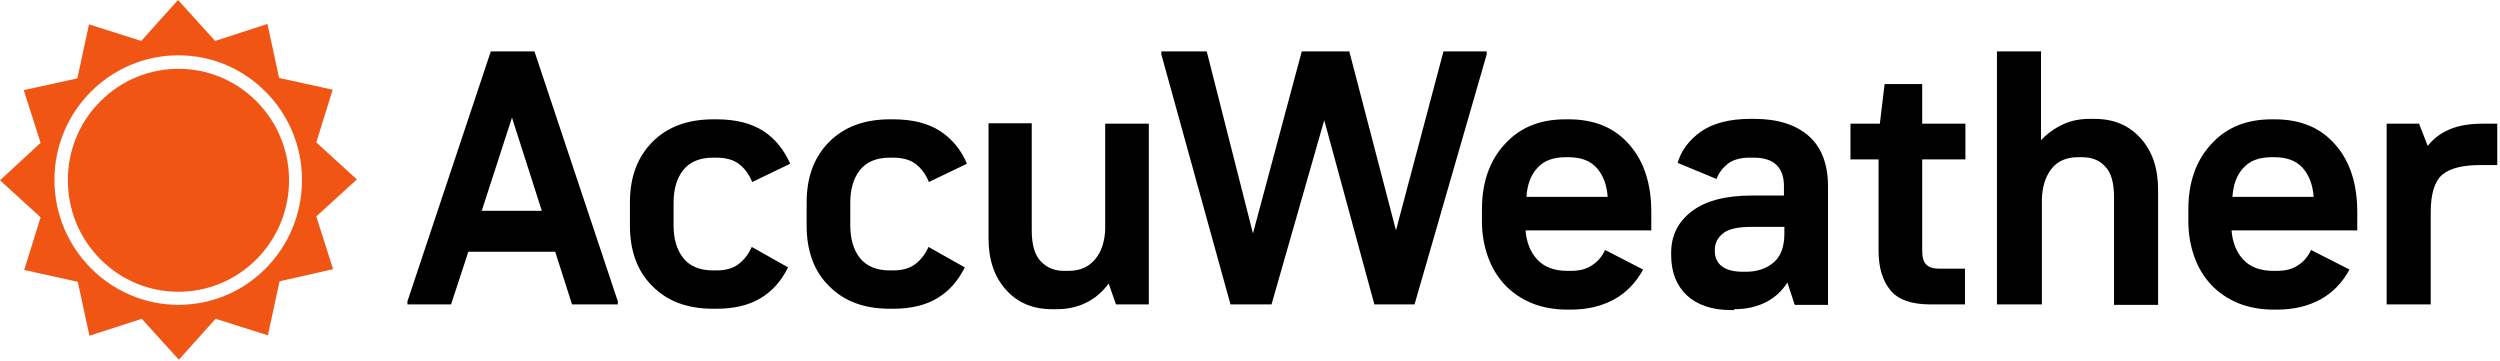 <svg width="332" height="48" viewBox="0 0 332 48" fill="none" xmlns="http://www.w3.org/2000/svg">
<g clip-path="url(#clip0_1201_4538)">
<path d="M322.8 40.424V28.222C322.8 25.735 323.317 24.058 324.349 23.19C325.382 22.323 327.103 21.918 329.399 21.918H331.636V16.424H329.743C328.022 16.424 326.53 16.655 325.325 17.176C324.063 17.696 323.145 18.448 322.399 19.373L321.251 16.424H316.948V40.424H322.8ZM302.03 20.877C303.694 20.877 304.956 21.34 305.817 22.323C306.677 23.306 307.136 24.578 307.251 26.14H296.464C296.579 24.52 297.038 23.248 297.899 22.323C298.759 21.34 300.022 20.877 301.686 20.877H302.03ZM306.907 33.195C306.505 34.062 305.932 34.757 305.186 35.219C304.44 35.74 303.522 35.971 302.317 35.971H301.915C300.137 35.971 298.817 35.45 297.899 34.467C296.981 33.484 296.464 32.154 296.35 30.593H313.046V28.164C313.046 24.405 312.071 21.398 310.12 19.2C308.169 16.945 305.473 15.846 302.087 15.846H301.686C298.3 15.846 295.604 16.945 293.596 19.2C291.587 21.398 290.612 24.289 290.612 27.817V29.378C290.612 31.113 290.899 32.675 291.415 34.12C291.932 35.566 292.678 36.781 293.653 37.822C294.628 38.862 295.833 39.672 297.21 40.251C298.645 40.829 300.194 41.118 301.973 41.118H302.374C304.612 41.118 306.505 40.655 308.112 39.788C309.718 38.92 311.038 37.59 312.013 35.797L306.907 33.195ZM271.161 40.424V26.429C271.219 24.809 271.62 23.479 272.424 22.438C273.227 21.398 274.432 20.877 275.924 20.877H276.497C277.817 20.877 278.85 21.282 279.596 22.149C280.399 22.959 280.743 24.347 280.743 26.255V40.482H286.596V25.214C286.596 22.381 285.85 20.125 284.301 18.39C282.751 16.655 280.743 15.788 278.161 15.788H277.473C276.211 15.788 275.006 16.019 273.915 16.54C272.825 17.06 271.85 17.754 271.047 18.622V6.824H265.194V40.424H271.161ZM255.842 35.161C255.44 34.814 255.268 34.178 255.268 33.253V21.166H261.006V16.424H255.268V11.161H250.276L249.645 16.424H245.744V21.166H249.473V33.311C249.473 35.508 249.989 37.243 251.022 38.516C252.055 39.788 253.834 40.424 256.301 40.424H260.948V35.682H257.563C256.76 35.682 256.186 35.508 255.842 35.161ZM231.457 36.087C230.252 36.087 229.334 35.855 228.703 35.393C228.072 34.93 227.727 34.236 227.727 33.369V33.195C227.727 32.328 228.072 31.576 228.817 30.997C229.506 30.419 230.768 30.13 232.604 30.13H236.965V30.997C236.965 32.732 236.506 34.005 235.588 34.814C234.67 35.624 233.408 36.087 231.916 36.087H231.457ZM230.309 41.06C231.858 41.06 233.178 40.771 234.383 40.193C235.588 39.614 236.563 38.747 237.367 37.532L238.342 40.482H242.76V24.752C242.76 21.802 241.899 19.547 240.178 18.043C238.457 16.54 236.047 15.788 233.006 15.788H232.432C229.678 15.788 227.498 16.366 225.891 17.465C224.285 18.622 223.252 20.009 222.793 21.629L227.957 23.769C228.244 22.959 228.76 22.323 229.449 21.744C230.137 21.224 231.113 20.935 232.317 20.935H232.891C234.268 20.935 235.301 21.282 235.932 21.918C236.621 22.612 236.908 23.537 236.908 24.752V25.966H232.662C229.162 25.966 226.522 26.66 224.686 28.048C222.85 29.436 221.932 31.287 221.932 33.542V33.889C221.932 36.145 222.621 37.879 223.998 39.209C225.375 40.482 227.326 41.176 229.85 41.176H230.309V41.06ZM208.277 20.877C209.941 20.877 211.203 21.34 212.064 22.323C212.924 23.306 213.383 24.578 213.498 26.14H202.711C202.826 24.52 203.285 23.248 204.146 22.323C205.006 21.34 206.269 20.877 207.932 20.877H208.277ZM213.154 33.195C212.752 34.062 212.178 34.757 211.432 35.219C210.687 35.74 209.768 35.971 208.564 35.971H208.162C206.383 35.971 205.064 35.45 204.146 34.467C203.228 33.484 202.711 32.154 202.596 30.593H219.293V28.164C219.293 24.405 218.318 21.398 216.367 19.2C214.416 16.945 211.719 15.846 208.334 15.846H207.875C204.49 15.846 201.793 16.945 199.785 19.2C197.777 21.398 196.801 24.289 196.801 27.817V29.378C196.801 31.113 197.088 32.675 197.605 34.12C198.121 35.566 198.867 36.781 199.842 37.822C200.818 38.862 202.023 39.672 203.4 40.251C204.834 40.829 206.383 41.118 208.162 41.118H208.564C210.801 41.118 212.695 40.655 214.301 39.788C215.908 38.92 217.227 37.59 218.203 35.797L213.154 33.195ZM168.859 40.424L175.859 15.961L182.515 40.424H187.851L197.433 7.229V6.824H191.695L185.383 30.593L179.187 6.824H172.875L166.392 30.997L160.253 6.824H154.228V7.229L163.408 40.424H168.859ZM131.277 16.424V31.634C131.277 34.467 132.023 36.723 133.572 38.458C135.122 40.193 137.13 41.06 139.712 41.06H140.343C141.777 41.06 143.097 40.771 144.244 40.193C145.449 39.614 146.425 38.747 147.228 37.648L148.203 40.424H152.564V16.424H146.769V30.419C146.712 32.038 146.31 33.369 145.449 34.41C144.589 35.45 143.441 35.971 141.892 35.971H141.318C140.056 35.971 139.023 35.566 138.22 34.699C137.417 33.889 137.015 32.501 137.015 30.593V16.366H131.277V16.424ZM124.851 17.407C123.245 16.366 121.179 15.846 118.597 15.846H118.196C114.81 15.846 112.114 16.829 110.105 18.853C108.097 20.877 107.122 23.537 107.122 26.891V29.956C107.122 33.311 108.097 36.029 110.105 37.995C112.114 40.019 114.753 41.002 118.196 41.002H118.597C120.95 41.002 122.9 40.54 124.45 39.614C125.999 38.689 127.204 37.359 128.122 35.508L123.302 32.79C122.9 33.715 122.327 34.467 121.581 35.046C120.835 35.624 119.859 35.913 118.597 35.913H118.196C116.359 35.913 115.04 35.335 114.179 34.236C113.319 33.137 112.917 31.691 112.917 29.899V26.949C112.917 25.157 113.319 23.711 114.179 22.612C115.04 21.513 116.359 20.935 118.196 20.935H118.597C119.859 20.935 120.892 21.224 121.638 21.802C122.384 22.381 122.958 23.19 123.359 24.173L128.409 21.744C127.663 19.952 126.458 18.448 124.851 17.407ZM101.384 17.407C99.778 16.366 97.712 15.846 95.13 15.846H94.728C91.343 15.846 88.647 16.829 86.638 18.853C84.63 20.877 83.655 23.537 83.655 26.891V29.956C83.655 33.311 84.63 36.029 86.638 37.995C88.647 40.019 91.286 41.002 94.728 41.002H95.13C97.483 41.002 99.433 40.54 100.983 39.614C102.532 38.689 103.737 37.359 104.655 35.508L99.835 32.79C99.433 33.715 98.86 34.467 98.114 35.046C97.368 35.624 96.392 35.913 95.13 35.913H94.728C92.892 35.913 91.573 35.335 90.712 34.236C89.852 33.137 89.45 31.691 89.45 29.899V26.949C89.45 25.157 89.852 23.711 90.712 22.612C91.573 21.513 92.892 20.935 94.728 20.935H95.13C96.392 20.935 97.425 21.224 98.171 21.802C98.917 22.381 99.491 23.19 99.892 24.173L104.942 21.744C104.138 19.952 102.991 18.448 101.384 17.407ZM67.991 15.614L71.95 27.99H63.975L67.991 15.614ZM65.18 6.824L54.106 40.019V40.424H59.901L62.196 33.426H73.729L75.966 40.424H82.048V40.019L70.975 6.824H65.18Z" fill="black"/>
<path d="M23.697 40.482C14.631 40.482 7.229 33.022 7.229 23.884C7.229 14.747 14.631 7.345 23.697 7.345C32.762 7.345 40.106 14.805 40.106 23.884C40.106 33.08 32.762 40.482 23.697 40.482ZM47.393 23.826L42 18.911L44.18 11.913L37.065 10.352L35.516 3.181L28.573 5.436L23.639 0L18.762 5.436L11.82 3.239L10.27 10.41L3.156 11.971L5.393 18.969L0 23.942L5.393 28.858L3.213 35.855L10.328 37.417L11.877 44.588L18.82 42.333L23.754 47.769L28.631 42.333L35.574 44.53L37.123 37.359L44.237 35.74L42 28.742L47.393 23.826Z" fill="#F05514"/>
<path d="M13.311 13.475C19.049 7.692 28.344 7.692 34.082 13.475C39.819 19.258 39.819 28.627 34.082 34.41C28.344 40.193 19.049 40.193 13.311 34.41C7.574 28.627 7.574 19.2 13.311 13.475Z" fill="#F05514"/>
</g>
<defs>
<clipPath id="clip0_1201_4538">
<rect width="331.636" height="48" fill="white"/>
</clipPath>
</defs>
</svg>
